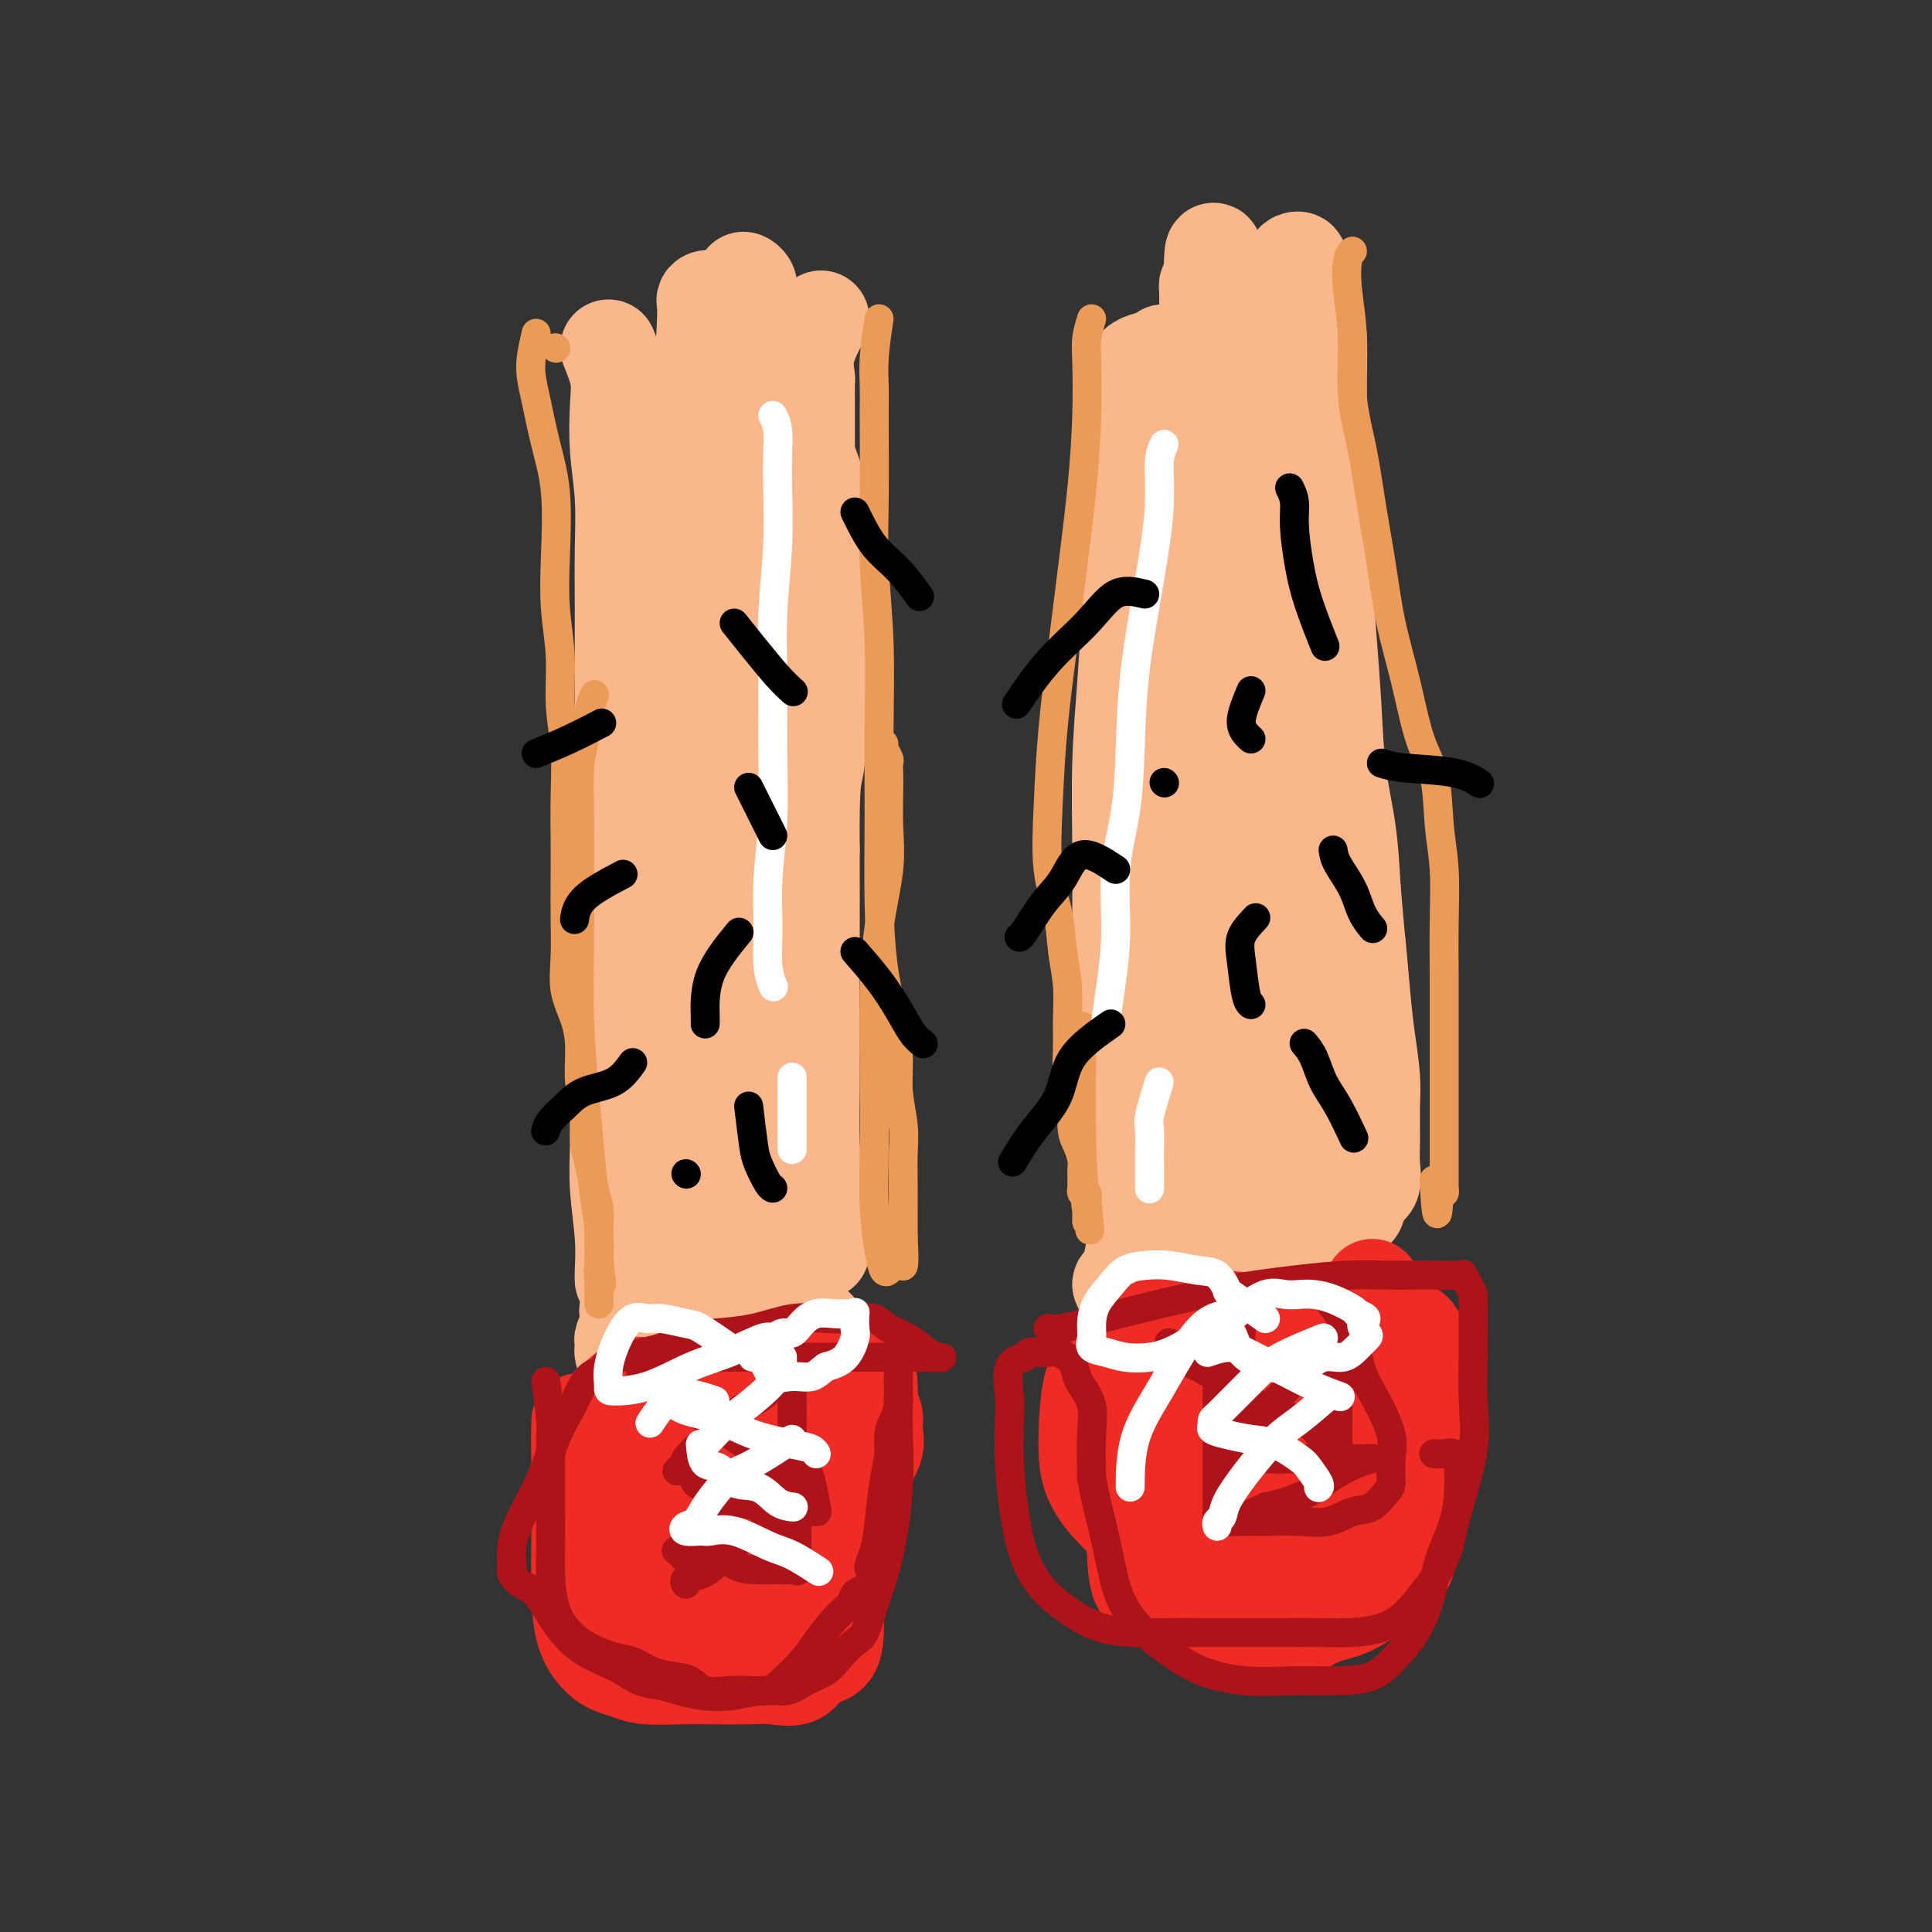 <svg viewBox='0 0 400 400' version='1.1' xmlns='http://www.w3.org/2000/svg' xmlns:xlink='http://www.w3.org/1999/xlink'><rect x="0" y="0" width="400" height="400" fill="#333333" stroke="none"/><g fill='none' stroke='#FBB78C' stroke-width='20' stroke-linecap='round' stroke-linejoin='round'><path d='M126,72c0.837,2.067 1.674,4.133 2,6c0.326,1.867 0.140,3.533 0,6c-0.140,2.467 -0.234,5.735 0,9c0.234,3.265 0.795,6.527 1,10c0.205,3.473 0.055,7.158 0,11c-0.055,3.842 -0.014,7.841 0,12c0.014,4.159 -0.000,8.477 0,13c0.000,4.523 0.014,9.252 0,14c-0.014,4.748 -0.056,9.514 0,14c0.056,4.486 0.211,8.691 0,13c-0.211,4.309 -0.788,8.723 -1,13c-0.212,4.277 -0.058,8.418 0,12c0.058,3.582 0.019,6.605 0,10c-0.019,3.395 -0.019,7.161 0,11c0.019,3.839 0.058,7.750 0,11c-0.058,3.250 -0.212,5.838 0,9c0.212,3.162 0.789,6.899 1,10c0.211,3.101 0.057,5.566 0,7c-0.057,1.434 -0.016,1.838 0,2c0.016,0.162 0.008,0.081 0,0'/><path d='M170,66c-1.268,2.407 -2.536,4.814 -3,7c-0.464,2.186 -0.124,4.150 0,5c0.124,0.850 0.033,0.588 0,1c-0.033,0.412 -0.009,1.500 0,3c0.009,1.500 0.002,3.412 0,5c-0.002,1.588 -0.001,2.854 0,5c0.001,2.146 0.000,5.173 0,8c-0.000,2.827 -0.000,5.452 0,9c0.000,3.548 0.000,8.017 0,12c-0.000,3.983 0.000,7.480 0,12c-0.000,4.520 -0.000,10.062 0,15c0.000,4.938 0.000,9.271 0,14c-0.000,4.729 -0.001,9.855 0,15c0.001,5.145 0.004,10.308 0,15c-0.004,4.692 -0.016,8.912 0,13c0.016,4.088 0.060,8.044 0,12c-0.060,3.956 -0.223,7.911 0,12c0.223,4.089 0.831,8.312 1,12c0.169,3.688 -0.101,6.840 0,9c0.101,2.160 0.573,3.327 1,5c0.427,1.673 0.808,3.850 1,4c0.192,0.150 0.195,-1.729 0,-4c-0.195,-2.271 -0.588,-4.933 -1,-8c-0.412,-3.067 -0.842,-6.537 -1,-10c-0.158,-3.463 -0.042,-6.918 0,-11c0.042,-4.082 0.011,-8.791 0,-14c-0.011,-5.209 -0.003,-10.917 0,-17c0.003,-6.083 0.002,-12.542 0,-19'/><path d='M168,176c-0.143,-16.029 0.499,-14.602 1,-18c0.501,-3.398 0.861,-11.620 1,-18c0.139,-6.380 0.055,-10.917 0,-15c-0.055,-4.083 -0.082,-7.713 0,-11c0.082,-3.287 0.274,-6.230 0,-9c-0.274,-2.770 -1.013,-5.366 -2,-8c-0.987,-2.634 -2.222,-5.307 -3,-8c-0.778,-2.693 -1.098,-5.407 -2,-8c-0.902,-2.593 -2.384,-5.065 -3,-7c-0.616,-1.935 -0.365,-3.331 -1,-5c-0.635,-1.669 -2.156,-3.609 -3,-5c-0.844,-1.391 -1.011,-2.232 -1,-3c0.011,-0.768 0.201,-1.462 0,-2c-0.201,-0.538 -0.792,-0.920 -1,-1c-0.208,-0.080 -0.031,0.142 0,1c0.031,0.858 -0.083,2.353 0,5c0.083,2.647 0.362,6.445 0,10c-0.362,3.555 -1.365,6.865 -2,11c-0.635,4.135 -0.902,9.094 -1,14c-0.098,4.906 -0.026,9.760 0,15c0.026,5.240 0.006,10.866 0,16c-0.006,5.134 0.002,9.777 0,15c-0.002,5.223 -0.013,11.026 0,16c0.013,4.974 0.049,9.120 0,14c-0.049,4.880 -0.184,10.493 0,15c0.184,4.507 0.689,7.909 1,12c0.311,4.091 0.430,8.871 1,13c0.570,4.129 1.591,7.608 2,11c0.409,3.392 0.204,6.696 0,10'/><path d='M155,236c0.846,8.978 0.960,8.423 1,10c0.040,1.577 0.007,5.286 0,8c-0.007,2.714 0.014,4.432 0,6c-0.014,1.568 -0.063,2.984 0,4c0.063,1.016 0.238,1.632 0,2c-0.238,0.368 -0.891,0.489 -1,-1c-0.109,-1.489 0.324,-4.587 0,-8c-0.324,-3.413 -1.406,-7.141 -2,-11c-0.594,-3.859 -0.699,-7.849 -1,-13c-0.301,-5.151 -0.799,-11.461 -1,-18c-0.201,-6.539 -0.106,-13.306 0,-20c0.106,-6.694 0.225,-13.316 0,-20c-0.225,-6.684 -0.792,-13.429 -1,-20c-0.208,-6.571 -0.056,-12.966 0,-19c0.056,-6.034 0.016,-11.707 0,-17c-0.016,-5.293 -0.008,-10.208 0,-14c0.008,-3.792 0.017,-6.462 0,-10c-0.017,-3.538 -0.060,-7.945 0,-11c0.060,-3.055 0.224,-4.759 0,-7c-0.224,-2.241 -0.834,-5.018 -1,-7c-0.166,-1.982 0.113,-3.171 0,-4c-0.113,-0.829 -0.618,-1.300 -1,-2c-0.382,-0.700 -0.640,-1.628 -1,-2c-0.360,-0.372 -0.823,-0.188 -1,0c-0.177,0.188 -0.067,0.379 0,1c0.067,0.621 0.090,1.672 0,4c-0.090,2.328 -0.293,5.935 -1,11c-0.707,5.065 -1.916,11.590 -3,18c-1.084,6.410 -2.042,12.705 -3,19'/><path d='M139,115c-1.455,11.885 -1.092,15.098 -1,20c0.092,4.902 -0.087,11.494 0,17c0.087,5.506 0.441,9.925 1,15c0.559,5.075 1.324,10.805 2,16c0.676,5.195 1.262,9.856 2,15c0.738,5.144 1.627,10.771 2,16c0.373,5.229 0.229,10.059 1,14c0.771,3.941 2.456,6.993 3,10c0.544,3.007 -0.052,5.971 0,9c0.052,3.029 0.754,6.125 1,8c0.246,1.875 0.038,2.528 0,3c-0.038,0.472 0.096,0.761 0,1c-0.096,0.239 -0.421,0.426 -1,0c-0.579,-0.426 -1.412,-1.464 -2,-3c-0.588,-1.536 -0.931,-3.568 -1,-6c-0.069,-2.432 0.135,-5.262 0,-8c-0.135,-2.738 -0.611,-5.384 -1,-9c-0.389,-3.616 -0.693,-8.203 -1,-13c-0.307,-4.797 -0.619,-9.806 -1,-15c-0.381,-5.194 -0.833,-10.575 -1,-16c-0.167,-5.425 -0.049,-10.894 0,-16c0.049,-5.106 0.029,-9.848 0,-15c-0.029,-5.152 -0.068,-10.714 0,-16c0.068,-5.286 0.243,-10.295 1,-15c0.757,-4.705 2.098,-9.105 3,-14c0.902,-4.895 1.366,-10.284 2,-15c0.634,-4.716 1.438,-8.759 2,-12c0.562,-3.241 0.882,-5.680 1,-8c0.118,-2.320 0.034,-4.520 0,-6c-0.034,-1.480 -0.017,-2.240 0,-3'/><path d='M151,69c1.226,-11.682 -0.207,-4.387 -1,-2c-0.793,2.387 -0.944,-0.132 -1,-1c-0.056,-0.868 -0.016,-0.083 0,1c0.016,1.083 0.008,2.465 0,5c-0.008,2.535 -0.015,6.222 0,10c0.015,3.778 0.051,7.647 0,14c-0.051,6.353 -0.188,15.190 0,24c0.188,8.810 0.702,17.593 1,26c0.298,8.407 0.379,16.439 1,24c0.621,7.561 1.783,14.651 3,22c1.217,7.349 2.491,14.957 3,18c0.509,3.043 0.255,1.522 0,0'/><path d='M240,74c-2.115,0.402 -4.230,0.804 -5,2c-0.770,1.196 -0.195,3.187 0,6c0.195,2.813 0.010,6.449 0,11c-0.010,4.551 0.155,10.017 0,16c-0.155,5.983 -0.630,12.482 -1,18c-0.370,5.518 -0.635,10.054 -1,15c-0.365,4.946 -0.830,10.303 -1,16c-0.170,5.697 -0.047,11.735 0,17c0.047,5.265 0.016,9.756 0,15c-0.016,5.244 -0.018,11.239 0,16c0.018,4.761 0.057,8.287 0,12c-0.057,3.713 -0.212,7.613 0,11c0.212,3.387 0.789,6.260 1,9c0.211,2.740 0.057,5.348 0,7c-0.057,1.652 -0.016,2.348 0,3c0.016,0.652 0.008,1.261 0,1c-0.008,-0.261 -0.015,-1.393 0,-3c0.015,-1.607 0.051,-3.688 0,-6c-0.051,-2.312 -0.190,-4.854 0,-8c0.190,-3.146 0.709,-6.895 1,-11c0.291,-4.105 0.354,-8.564 1,-14c0.646,-5.436 1.874,-11.849 3,-18c1.126,-6.151 2.149,-12.041 3,-18c0.851,-5.959 1.529,-11.988 2,-17c0.471,-5.012 0.736,-9.006 1,-13'/><path d='M244,141c1.702,-18.449 0.455,-11.072 0,-10c-0.455,1.072 -0.120,-4.162 0,-8c0.120,-3.838 0.026,-6.281 0,-9c-0.026,-2.719 0.018,-5.714 0,-9c-0.018,-3.286 -0.096,-6.862 0,-10c0.096,-3.138 0.365,-5.838 0,-8c-0.365,-2.162 -1.366,-3.785 -2,-5c-0.634,-1.215 -0.903,-2.023 -1,-3c-0.097,-0.977 -0.022,-2.122 0,-3c0.022,-0.878 -0.008,-1.488 0,-2c0.008,-0.512 0.055,-0.927 0,-1c-0.055,-0.073 -0.211,0.194 0,1c0.211,0.806 0.789,2.150 1,4c0.211,1.850 0.057,4.204 0,7c-0.057,2.796 -0.015,6.033 0,11c0.015,4.967 0.004,11.664 0,18c-0.004,6.336 -0.001,12.309 0,18c0.001,5.691 0.000,11.098 0,17c-0.000,5.902 -0.000,12.298 0,18c0.000,5.702 -0.000,10.711 0,16c0.000,5.289 0.000,10.859 0,16c-0.000,5.141 -0.001,9.854 0,14c0.001,4.146 0.003,7.724 0,11c-0.003,3.276 -0.011,6.249 0,9c0.011,2.751 0.041,5.279 0,8c-0.041,2.721 -0.155,5.635 0,8c0.155,2.365 0.577,4.183 1,6'/><path d='M243,255c0.537,28.784 0.879,9.745 1,3c0.121,-6.745 0.020,-1.196 0,1c-0.020,2.196 0.040,1.040 0,0c-0.040,-1.040 -0.182,-1.964 0,-4c0.182,-2.036 0.686,-5.183 1,-8c0.314,-2.817 0.436,-5.303 1,-8c0.564,-2.697 1.569,-5.603 2,-9c0.431,-3.397 0.287,-7.284 1,-11c0.713,-3.716 2.282,-7.261 3,-11c0.718,-3.739 0.584,-7.674 1,-12c0.416,-4.326 1.383,-9.045 2,-14c0.617,-4.955 0.886,-10.147 1,-15c0.114,-4.853 0.073,-9.366 0,-14c-0.073,-4.634 -0.179,-9.387 0,-13c0.179,-3.613 0.643,-6.084 0,-9c-0.643,-2.916 -2.393,-6.277 -3,-10c-0.607,-3.723 -0.072,-7.808 0,-12c0.072,-4.192 -0.321,-8.489 -1,-12c-0.679,-3.511 -1.646,-6.234 -2,-9c-0.354,-2.766 -0.095,-5.575 0,-8c0.095,-2.425 0.026,-4.467 0,-6c-0.026,-1.533 -0.008,-2.559 0,-4c0.008,-1.441 0.005,-3.298 0,-5c-0.005,-1.702 -0.012,-3.250 0,-4c0.012,-0.750 0.042,-0.702 0,-1c-0.042,-0.298 -0.155,-0.942 0,-1c0.155,-0.058 0.577,0.471 1,1'/><path d='M251,60c-0.336,-16.328 1.324,-3.647 2,2c0.676,5.647 0.367,4.260 1,5c0.633,0.740 2.208,3.608 3,7c0.792,3.392 0.800,7.307 1,12c0.200,4.693 0.590,10.164 1,15c0.410,4.836 0.839,9.039 1,14c0.161,4.961 0.055,10.682 0,16c-0.055,5.318 -0.057,10.235 0,15c0.057,4.765 0.173,9.379 0,14c-0.173,4.621 -0.635,9.250 -1,14c-0.365,4.750 -0.634,9.622 -1,14c-0.366,4.378 -0.830,8.263 -1,12c-0.170,3.737 -0.045,7.325 0,11c0.045,3.675 0.012,7.438 0,11c-0.012,3.562 -0.003,6.924 0,10c0.003,3.076 0.001,5.865 0,9c-0.001,3.135 0.000,6.616 0,9c-0.000,2.384 -0.001,3.670 0,5c0.001,1.330 0.006,2.705 0,4c-0.006,1.295 -0.022,2.510 0,3c0.022,0.490 0.081,0.253 0,-1c-0.081,-1.253 -0.303,-3.524 0,-6c0.303,-2.476 1.130,-5.156 2,-8c0.870,-2.844 1.782,-5.851 3,-9c1.218,-3.149 2.744,-6.441 4,-10c1.256,-3.559 2.244,-7.387 3,-11c0.756,-3.613 1.280,-7.011 2,-11c0.720,-3.989 1.634,-8.568 2,-13c0.366,-4.432 0.183,-8.716 0,-13'/><path d='M273,180c0.850,-9.123 0.974,-13.432 1,-18c0.026,-4.568 -0.046,-9.397 0,-14c0.046,-4.603 0.208,-8.981 0,-13c-0.208,-4.019 -0.788,-7.681 -1,-11c-0.212,-3.319 -0.056,-6.296 0,-10c0.056,-3.704 0.012,-8.134 0,-13c-0.012,-4.866 0.006,-10.168 0,-14c-0.006,-3.832 -0.038,-6.196 0,-9c0.038,-2.804 0.146,-6.049 0,-8c-0.146,-1.951 -0.546,-2.607 -1,-4c-0.454,-1.393 -0.963,-3.522 -1,-5c-0.037,-1.478 0.397,-2.303 0,-3c-0.397,-0.697 -1.623,-1.265 -2,-2c-0.377,-0.735 0.097,-1.635 0,-2c-0.097,-0.365 -0.765,-0.194 -1,0c-0.235,0.194 -0.035,0.410 0,1c0.035,0.590 -0.093,1.555 0,3c0.093,1.445 0.406,3.370 1,6c0.594,2.630 1.468,5.965 2,10c0.532,4.035 0.720,8.771 1,14c0.280,5.229 0.651,10.950 1,16c0.349,5.050 0.674,9.430 1,14c0.326,4.570 0.651,9.329 1,14c0.349,4.671 0.722,9.252 1,14c0.278,4.748 0.459,9.663 1,14c0.541,4.337 1.440,8.096 2,12c0.560,3.904 0.780,7.952 1,12'/><path d='M280,184c1.879,21.742 1.078,12.098 1,11c-0.078,-1.098 0.568,6.351 1,11c0.432,4.649 0.651,6.497 1,9c0.349,2.503 0.827,5.662 1,8c0.173,2.338 0.040,3.857 0,6c-0.040,2.143 0.014,4.911 0,7c-0.014,2.089 -0.097,3.499 0,5c0.097,1.501 0.373,3.092 0,4c-0.373,0.908 -1.394,1.134 -2,2c-0.606,0.866 -0.796,2.371 -1,3c-0.204,0.629 -0.422,0.380 -1,1c-0.578,0.620 -1.516,2.107 -2,3c-0.484,0.893 -0.515,1.191 -1,2c-0.485,0.809 -1.422,2.128 -2,3c-0.578,0.872 -0.795,1.297 -1,2c-0.205,0.703 -0.398,1.685 -1,2c-0.602,0.315 -1.612,-0.037 -2,0c-0.388,0.037 -0.153,0.462 0,0c0.153,-0.462 0.222,-1.812 0,-3c-0.222,-1.188 -0.737,-2.213 -1,-3c-0.263,-0.787 -0.275,-1.335 -1,-2c-0.725,-0.665 -2.164,-1.446 -3,-2c-0.836,-0.554 -1.069,-0.880 -2,-1c-0.931,-0.120 -2.558,-0.032 -4,0c-1.442,0.032 -2.698,0.009 -4,0c-1.302,-0.009 -2.651,-0.005 -4,0'/><path d='M252,252c-2.980,0.480 -3.428,2.182 -4,3c-0.572,0.818 -1.266,0.754 -2,1c-0.734,0.246 -1.507,0.802 -2,1c-0.493,0.198 -0.705,0.039 -1,0c-0.295,-0.039 -0.671,0.041 -1,0c-0.329,-0.041 -0.610,-0.204 -1,-1c-0.390,-0.796 -0.889,-2.225 -1,-4c-0.111,-1.775 0.166,-3.895 0,-7c-0.166,-3.105 -0.775,-7.195 -1,-11c-0.225,-3.805 -0.064,-7.327 0,-10c0.064,-2.673 0.032,-4.499 0,-6c-0.032,-1.501 -0.065,-2.679 0,-3c0.065,-0.321 0.229,0.215 0,1c-0.229,0.785 -0.850,1.819 -1,3c-0.150,1.181 0.170,2.507 0,5c-0.170,2.493 -0.830,6.151 -1,9c-0.170,2.849 0.150,4.889 0,7c-0.150,2.111 -0.769,4.292 -1,6c-0.231,1.708 -0.072,2.942 0,4c0.072,1.058 0.058,1.939 0,2c-0.058,0.061 -0.159,-0.697 0,-1c0.159,-0.303 0.580,-0.152 1,0'/><path d='M237,251c0.154,6.038 1.538,3.135 3,2c1.462,-1.135 3.000,-0.500 5,0c2.000,0.500 4.462,0.865 8,1c3.538,0.135 8.154,0.038 10,0c1.846,-0.038 0.923,-0.019 0,0'/><path d='M132,255c-0.414,2.582 -0.829,5.164 -1,7c-0.171,1.836 -0.099,2.925 0,4c0.099,1.075 0.224,2.136 0,3c-0.224,0.864 -0.796,1.531 -1,2c-0.204,0.469 -0.041,0.742 0,1c0.041,0.258 -0.041,0.503 0,1c0.041,0.497 0.206,1.248 0,2c-0.206,0.752 -0.784,1.505 -1,2c-0.216,0.495 -0.070,0.732 0,1c0.070,0.268 0.064,0.567 0,1c-0.064,0.433 -0.185,1.002 0,1c0.185,-0.002 0.676,-0.574 1,-1c0.324,-0.426 0.479,-0.707 1,-1c0.521,-0.293 1.406,-0.599 3,-1c1.594,-0.401 3.897,-0.896 6,-1c2.103,-0.104 4.007,0.183 6,0c1.993,-0.183 4.075,-0.836 6,-1c1.925,-0.164 3.691,0.162 5,0c1.309,-0.162 2.160,-0.813 3,-1c0.840,-0.187 1.669,0.089 2,0c0.331,-0.089 0.166,-0.545 0,-1'/><path d='M162,273c5.090,-1.012 1.316,-1.042 0,-1c-1.316,0.042 -0.175,0.155 0,0c0.175,-0.155 -0.615,-0.578 -1,-1c-0.385,-0.422 -0.364,-0.842 -1,-1c-0.636,-0.158 -1.930,-0.053 -3,0c-1.070,0.053 -1.915,0.056 -3,0c-1.085,-0.056 -2.410,-0.170 -4,0c-1.590,0.170 -3.445,0.623 -5,1c-1.555,0.377 -2.809,0.679 -4,1c-1.191,0.321 -2.319,0.662 -3,1c-0.681,0.338 -0.914,0.672 -1,1c-0.086,0.328 -0.025,0.648 0,1c0.025,0.352 0.014,0.736 0,1c-0.014,0.264 -0.029,0.408 0,1c0.029,0.592 0.103,1.630 1,2c0.897,0.370 2.615,0.071 4,0c1.385,-0.071 2.435,0.086 4,0c1.565,-0.086 3.644,-0.415 6,-1c2.356,-0.585 4.989,-1.425 7,-2c2.011,-0.575 3.401,-0.886 5,-1c1.599,-0.114 3.408,-0.030 4,0c0.592,0.030 -0.033,0.008 0,0c0.033,-0.008 0.724,-0.002 1,0c0.276,0.002 0.138,0.001 0,0'/><path d='M244,219c-1.675,3.429 -3.351,6.859 -4,9c-0.649,2.141 -0.272,2.994 0,4c0.272,1.006 0.438,2.164 0,4c-0.438,1.836 -1.479,4.351 -2,7c-0.521,2.649 -0.523,5.431 -1,8c-0.477,2.569 -1.429,4.926 -2,7c-0.571,2.074 -0.762,3.865 -1,5c-0.238,1.135 -0.523,1.613 -1,2c-0.477,0.387 -1.147,0.682 -1,1c0.147,0.318 1.111,0.660 2,1c0.889,0.340 1.702,0.679 3,1c1.298,0.321 3.082,0.623 5,1c1.918,0.377 3.971,0.830 7,1c3.029,0.170 7.035,0.056 10,0c2.965,-0.056 4.889,-0.056 7,0c2.111,0.056 4.408,0.166 6,0c1.592,-0.166 2.479,-0.608 3,-1c0.521,-0.392 0.675,-0.735 1,-1c0.325,-0.265 0.819,-0.451 1,-1c0.181,-0.549 0.048,-1.460 0,-2c-0.048,-0.540 -0.013,-0.708 0,-1c0.013,-0.292 0.003,-0.707 0,-1c-0.003,-0.293 -0.001,-0.463 0,-1c0.001,-0.537 0.000,-1.439 0,-3c-0.000,-1.561 -0.000,-3.780 0,-6'/><path d='M277,253c0.048,-3.696 0.167,-5.935 0,-9c-0.167,-3.065 -0.619,-6.955 -1,-10c-0.381,-3.045 -0.690,-5.245 -1,-7c-0.310,-1.755 -0.622,-3.066 -1,-4c-0.378,-0.934 -0.821,-1.492 -1,-2c-0.179,-0.508 -0.092,-0.966 0,-1c0.092,-0.034 0.189,0.357 0,1c-0.189,0.643 -0.663,1.539 -1,3c-0.337,1.461 -0.537,3.487 -1,6c-0.463,2.513 -1.188,5.514 -2,9c-0.812,3.486 -1.710,7.457 -3,11c-1.290,3.543 -2.973,6.659 -4,9c-1.027,2.341 -1.400,3.907 -2,5c-0.600,1.093 -1.429,1.713 -2,2c-0.571,0.287 -0.886,0.242 -1,0c-0.114,-0.242 -0.027,-0.682 0,-2c0.027,-1.318 -0.007,-3.516 0,-6c0.007,-2.484 0.054,-5.254 0,-8c-0.054,-2.746 -0.210,-5.468 -1,-7c-0.790,-1.532 -2.213,-1.874 -3,-2c-0.787,-0.126 -0.939,-0.036 -1,0c-0.061,0.036 -0.030,0.018 0,0'/></g>
<g fill='none' stroke='#EE2B24' stroke-width='20' stroke-linecap='round' stroke-linejoin='round'><path d='M126,291c1.936,-1.717 3.871,-3.434 5,-4c1.129,-0.566 1.451,0.020 3,0c1.549,-0.020 4.325,-0.646 7,-1c2.675,-0.354 5.249,-0.438 8,-1c2.751,-0.562 5.679,-1.603 9,-2c3.321,-0.397 7.034,-0.150 10,0c2.966,0.150 5.186,0.202 7,0c1.814,-0.202 3.221,-0.660 4,0c0.779,0.660 0.931,2.436 1,4c0.069,1.564 0.055,2.916 0,4c-0.055,1.084 -0.150,1.900 0,3c0.150,1.100 0.546,2.485 0,3c-0.546,0.515 -2.035,0.161 -3,0c-0.965,-0.161 -1.407,-0.131 -3,0c-1.593,0.131 -4.338,0.361 -6,0c-1.662,-0.361 -2.240,-1.312 -4,-2c-1.760,-0.688 -4.703,-1.111 -7,-2c-2.297,-0.889 -3.947,-2.244 -6,-3c-2.053,-0.756 -4.510,-0.914 -7,-1c-2.490,-0.086 -5.013,-0.101 -7,0c-1.987,0.101 -3.436,0.317 -5,1c-1.564,0.683 -3.242,1.831 -4,4c-0.758,2.169 -0.597,5.358 -1,8c-0.403,2.642 -1.370,4.738 -2,7c-0.630,2.262 -0.921,4.689 -1,6c-0.079,1.311 0.056,1.507 0,2c-0.056,0.493 -0.302,1.284 0,1c0.302,-0.284 1.151,-1.642 2,-3'/><path d='M126,315c0.627,-1.139 1.193,-2.487 2,-4c0.807,-1.513 1.855,-3.190 3,-5c1.145,-1.810 2.389,-3.753 4,-5c1.611,-1.247 3.590,-1.800 6,-3c2.410,-1.200 5.251,-3.048 8,-4c2.749,-0.952 5.406,-1.007 8,-1c2.594,0.007 5.126,0.078 7,0c1.874,-0.078 3.089,-0.303 4,0c0.911,0.303 1.518,1.135 2,2c0.482,0.865 0.841,1.763 1,3c0.159,1.237 0.120,2.811 0,4c-0.120,1.189 -0.321,1.991 -1,3c-0.679,1.009 -1.836,2.225 -3,4c-1.164,1.775 -2.336,4.109 -4,6c-1.664,1.891 -3.822,3.340 -6,5c-2.178,1.660 -4.377,3.532 -7,5c-2.623,1.468 -5.670,2.532 -8,3c-2.330,0.468 -3.942,0.340 -5,0c-1.058,-0.340 -1.561,-0.891 -2,-3c-0.439,-2.109 -0.812,-5.774 0,-9c0.812,-3.226 2.811,-6.013 5,-9c2.189,-2.987 4.568,-6.175 7,-9c2.432,-2.825 4.916,-5.288 8,-7c3.084,-1.712 6.767,-2.674 9,-3c2.233,-0.326 3.014,-0.016 5,0c1.986,0.016 5.176,-0.262 7,0c1.824,0.262 2.282,1.065 3,2c0.718,0.935 1.698,2.003 2,3c0.302,0.997 -0.072,1.922 0,3c0.072,1.078 0.592,2.308 0,4c-0.592,1.692 -2.296,3.846 -4,6'/><path d='M177,306c-1.325,2.196 -2.638,4.685 -4,7c-1.362,2.315 -2.772,4.455 -4,7c-1.228,2.545 -2.274,5.495 -3,8c-0.726,2.505 -1.132,4.565 -2,6c-0.868,1.435 -2.199,2.245 -3,3c-0.801,0.755 -1.071,1.456 -2,2c-0.929,0.544 -2.517,0.933 -4,1c-1.483,0.067 -2.862,-0.187 -4,0c-1.138,0.187 -2.036,0.817 -3,0c-0.964,-0.817 -1.996,-3.080 -3,-5c-1.004,-1.920 -1.982,-3.496 -3,-6c-1.018,-2.504 -2.078,-5.935 -3,-9c-0.922,-3.065 -1.707,-5.764 -2,-9c-0.293,-3.236 -0.093,-7.010 0,-10c0.093,-2.990 0.080,-5.198 0,-7c-0.080,-1.802 -0.226,-3.198 0,-4c0.226,-0.802 0.823,-1.010 1,-1c0.177,0.010 -0.066,0.236 0,1c0.066,0.764 0.442,2.064 0,4c-0.442,1.936 -1.704,4.507 -3,7c-1.296,2.493 -2.628,4.907 -4,7c-1.372,2.093 -2.784,3.863 -4,5c-1.216,1.137 -2.235,1.641 -3,2c-0.765,0.359 -1.277,0.574 -2,0c-0.723,-0.574 -1.658,-1.937 -2,-4c-0.342,-2.063 -0.092,-4.825 0,-7c0.092,-2.175 0.026,-3.764 0,-5c-0.026,-1.236 -0.013,-2.118 0,-3'/><path d='M120,296c-0.000,-2.615 -0.000,-1.652 0,-1c0.000,0.652 0.001,0.991 0,3c-0.001,2.009 -0.006,5.686 0,9c0.006,3.314 0.021,6.264 0,10c-0.021,3.736 -0.077,8.258 0,12c0.077,3.742 0.289,6.705 1,9c0.711,2.295 1.922,3.921 3,5c1.078,1.079 2.024,1.609 3,2c0.976,0.391 1.983,0.641 3,1c1.017,0.359 2.045,0.828 4,1c1.955,0.172 4.838,0.049 7,0c2.162,-0.049 3.602,-0.024 6,0c2.398,0.024 5.753,0.046 8,0c2.247,-0.046 3.387,-0.159 5,0c1.613,0.159 3.699,0.591 5,0c1.301,-0.591 1.816,-2.206 3,-3c1.184,-0.794 3.035,-0.766 4,-2c0.965,-1.234 1.043,-3.731 1,-6c-0.043,-2.269 -0.208,-4.312 0,-7c0.208,-2.688 0.787,-6.023 1,-9c0.213,-2.977 0.058,-5.598 0,-8c-0.058,-2.402 -0.019,-4.587 0,-7c0.019,-2.413 0.019,-5.054 0,-7c-0.019,-1.946 -0.058,-3.195 0,-5c0.058,-1.805 0.211,-4.164 0,-6c-0.211,-1.836 -0.788,-3.148 -1,-4c-0.212,-0.852 -0.061,-1.243 0,-1c0.061,0.243 0.030,1.122 0,2'/><path d='M173,284c0.001,-7.279 0.002,0.524 0,5c-0.002,4.476 -0.008,5.627 0,8c0.008,2.373 0.028,5.970 0,10c-0.028,4.030 -0.105,8.495 -1,13c-0.895,4.505 -2.608,9.050 -4,12c-1.392,2.950 -2.464,4.305 -3,5c-0.536,0.695 -0.536,0.729 -1,1c-0.464,0.271 -1.393,0.778 -2,0c-0.607,-0.778 -0.894,-2.842 -1,-6c-0.106,-3.158 -0.032,-7.411 0,-12c0.032,-4.589 0.022,-9.513 0,-14c-0.022,-4.487 -0.057,-8.537 0,-12c0.057,-3.463 0.206,-6.339 0,-7c-0.206,-0.661 -0.767,0.894 -2,3c-1.233,2.106 -3.140,4.764 -5,7c-1.860,2.236 -3.675,4.049 -5,6c-1.325,1.951 -2.159,4.038 -3,5c-0.841,0.962 -1.688,0.797 -2,1c-0.312,0.203 -0.089,0.772 0,1c0.089,0.228 0.045,0.114 0,0'/><path d='M228,280c0.756,1.288 1.512,2.575 2,4c0.488,1.425 0.709,2.987 1,5c0.291,2.013 0.653,4.479 1,7c0.347,2.521 0.679,5.099 1,8c0.321,2.901 0.630,6.125 1,9c0.370,2.875 0.802,5.399 1,8c0.198,2.601 0.163,5.277 1,7c0.837,1.723 2.546,2.493 4,3c1.454,0.507 2.653,0.751 4,1c1.347,0.249 2.844,0.503 5,0c2.156,-0.503 4.972,-1.764 7,-3c2.028,-1.236 3.267,-2.447 5,-4c1.733,-1.553 3.960,-3.449 6,-5c2.040,-1.551 3.891,-2.756 6,-4c2.109,-1.244 4.474,-2.528 6,-4c1.526,-1.472 2.213,-3.133 3,-5c0.787,-1.867 1.675,-3.940 2,-6c0.325,-2.060 0.087,-4.107 0,-6c-0.087,-1.893 -0.023,-3.632 0,-6c0.023,-2.368 0.006,-5.364 0,-8c-0.006,-2.636 -0.002,-4.913 0,-7c0.002,-2.087 0.000,-3.985 0,-5c-0.000,-1.015 -0.000,-1.147 0,-1c0.000,0.147 0.000,0.574 0,1'/><path d='M284,269c0.305,-5.558 0.069,-0.452 0,2c-0.069,2.452 0.030,2.249 0,3c-0.030,0.751 -0.190,2.457 0,5c0.190,2.543 0.729,5.922 0,10c-0.729,4.078 -2.727,8.854 -4,13c-1.273,4.146 -1.821,7.663 -3,11c-1.179,3.337 -2.987,6.494 -4,9c-1.013,2.506 -1.229,4.360 -2,6c-0.771,1.640 -2.097,3.066 -3,4c-0.903,0.934 -1.384,1.377 -2,2c-0.616,0.623 -1.366,1.427 -2,2c-0.634,0.573 -1.151,0.914 -2,1c-0.849,0.086 -2.028,-0.082 -3,0c-0.972,0.082 -1.736,0.413 -3,0c-1.264,-0.413 -3.030,-1.571 -5,-3c-1.970,-1.429 -4.146,-3.128 -6,-5c-1.854,-1.872 -3.387,-3.916 -5,-6c-1.613,-2.084 -3.306,-4.210 -5,-6c-1.694,-1.790 -3.387,-3.246 -5,-5c-1.613,-1.754 -3.144,-3.806 -4,-6c-0.856,-2.194 -1.036,-4.532 -1,-8c0.036,-3.468 0.287,-8.068 1,-11c0.713,-2.932 1.889,-4.196 3,-6c1.111,-1.804 2.157,-4.147 3,-5c0.843,-0.853 1.483,-0.216 2,0c0.517,0.216 0.912,0.010 1,0c0.088,-0.010 -0.131,0.177 0,1c0.131,0.823 0.612,2.282 1,4c0.388,1.718 0.681,3.693 1,6c0.319,2.307 0.662,4.945 1,8c0.338,3.055 0.669,6.528 1,10'/><path d='M239,305c0.682,6.242 0.387,7.346 1,10c0.613,2.654 2.133,6.859 3,10c0.867,3.141 1.081,5.219 2,7c0.919,1.781 2.544,3.264 4,4c1.456,0.736 2.744,0.723 4,1c1.256,0.277 2.481,0.843 4,1c1.519,0.157 3.333,-0.096 5,0c1.667,0.096 3.187,0.542 5,0c1.813,-0.542 3.918,-2.072 6,-3c2.082,-0.928 4.140,-1.253 6,-2c1.860,-0.747 3.521,-1.915 5,-3c1.479,-1.085 2.774,-2.085 4,-3c1.226,-0.915 2.381,-1.745 3,-3c0.619,-1.255 0.702,-2.937 1,-5c0.298,-2.063 0.812,-4.508 1,-7c0.188,-2.492 0.051,-5.030 0,-8c-0.051,-2.970 -0.014,-6.371 0,-9c0.014,-2.629 0.006,-4.486 0,-6c-0.006,-1.514 -0.011,-2.685 0,-4c0.011,-1.315 0.036,-2.773 0,-4c-0.036,-1.227 -0.133,-2.224 0,-3c0.133,-0.776 0.497,-1.330 0,-2c-0.497,-0.670 -1.857,-1.455 -3,-2c-1.143,-0.545 -2.071,-0.851 -3,-1c-0.929,-0.149 -1.858,-0.141 -3,0c-1.142,0.141 -2.495,0.417 -4,1c-1.505,0.583 -3.160,1.474 -5,2c-1.840,0.526 -3.864,0.687 -6,1c-2.136,0.313 -4.383,0.776 -7,1c-2.617,0.224 -5.605,0.207 -8,0c-2.395,-0.207 -4.198,-0.603 -6,-1'/><path d='M248,277c-7.305,0.055 -4.566,-1.306 -4,-2c0.566,-0.694 -1.041,-0.719 -2,-1c-0.959,-0.281 -1.272,-0.818 0,-1c1.272,-0.182 4.128,-0.011 6,0c1.872,0.011 2.760,-0.139 5,0c2.240,0.139 5.834,0.565 9,1c3.166,0.435 5.906,0.877 9,1c3.094,0.123 6.542,-0.073 9,0c2.458,0.073 3.928,0.416 5,0c1.072,-0.416 1.748,-1.592 2,-2c0.252,-0.408 0.082,-0.049 -1,0c-1.082,0.049 -3.076,-0.212 -5,0c-1.924,0.212 -3.780,0.898 -6,2c-2.220,1.102 -4.805,2.619 -7,4c-2.195,1.381 -4.000,2.625 -6,4c-2.000,1.375 -4.196,2.880 -5,4c-0.804,1.120 -0.215,1.856 0,3c0.215,1.144 0.058,2.695 0,5c-0.058,2.305 -0.016,5.364 0,8c0.016,2.636 0.005,4.850 0,7c-0.005,2.150 -0.003,4.236 0,6c0.003,1.764 0.008,3.207 0,4c-0.008,0.793 -0.029,0.935 0,1c0.029,0.065 0.108,0.054 1,-1c0.892,-1.054 2.598,-3.150 4,-6c1.402,-2.850 2.499,-6.455 4,-10c1.501,-3.545 3.404,-7.031 5,-10c1.596,-2.969 2.885,-5.420 4,-7c1.115,-1.580 2.058,-2.290 3,-3'/><path d='M278,284c3.685,-5.725 2.399,-2.038 2,0c-0.399,2.038 0.090,2.427 0,4c-0.090,1.573 -0.759,4.330 -2,7c-1.241,2.670 -3.053,5.255 -5,8c-1.947,2.745 -4.027,5.652 -6,8c-1.973,2.348 -3.839,4.138 -5,5c-1.161,0.862 -1.617,0.796 -2,1c-0.383,0.204 -0.694,0.677 -1,0c-0.306,-0.677 -0.609,-2.504 0,-5c0.609,-2.496 2.128,-5.662 4,-9c1.872,-3.338 4.095,-6.849 6,-10c1.905,-3.151 3.491,-5.943 5,-8c1.509,-2.057 2.941,-3.378 4,-4c1.059,-0.622 1.746,-0.545 2,0c0.254,0.545 0.075,1.560 0,3c-0.075,1.440 -0.044,3.307 -1,5c-0.956,1.693 -2.897,3.213 -4,5c-1.103,1.787 -1.367,3.841 -2,5c-0.633,1.159 -1.633,1.424 -2,2c-0.367,0.576 -0.099,1.463 0,1c0.099,-0.463 0.028,-2.275 0,-3c-0.028,-0.725 -0.014,-0.362 0,0'/></g>
<g fill='none' stroke='#AD1419' stroke-width='6' stroke-linecap='round' stroke-linejoin='round'><path d='M113,286c0.423,3.060 0.845,6.120 1,8c0.155,1.880 0.041,2.580 0,4c-0.041,1.420 -0.009,3.562 0,6c0.009,2.438 -0.003,5.174 0,8c0.003,2.826 0.022,5.744 0,8c-0.022,2.256 -0.085,3.851 0,6c0.085,2.149 0.318,4.851 1,7c0.682,2.149 1.813,3.745 3,5c1.187,1.255 2.431,2.168 4,3c1.569,0.832 3.463,1.584 5,2c1.537,0.416 2.716,0.497 4,1c1.284,0.503 2.671,1.427 4,2c1.329,0.573 2.598,0.794 4,1c1.402,0.206 2.935,0.396 4,1c1.065,0.604 1.663,1.622 3,2c1.337,0.378 3.415,0.117 5,0c1.585,-0.117 2.678,-0.091 4,0c1.322,0.091 2.874,0.246 4,0c1.126,-0.246 1.825,-0.895 3,-2c1.175,-1.105 2.825,-2.667 4,-4c1.175,-1.333 1.876,-2.437 3,-4c1.124,-1.563 2.672,-3.584 4,-5c1.328,-1.416 2.434,-2.227 3,-3c0.566,-0.773 0.590,-1.506 1,-2c0.410,-0.494 1.205,-0.747 2,-1'/><path d='M179,329c3.273,-3.981 1.455,-3.432 1,-4c-0.455,-0.568 0.452,-2.252 1,-4c0.548,-1.748 0.738,-3.559 1,-6c0.262,-2.441 0.596,-5.511 1,-8c0.404,-2.489 0.879,-4.398 1,-6c0.121,-1.602 -0.111,-2.897 0,-4c0.111,-1.103 0.566,-2.014 1,-3c0.434,-0.986 0.848,-2.046 1,-3c0.152,-0.954 0.041,-1.803 0,-3c-0.041,-1.197 -0.011,-2.742 0,-4c0.011,-1.258 0.003,-2.229 0,-3c-0.003,-0.771 0.001,-1.344 0,-1c-0.001,0.344 -0.005,1.603 0,3c0.005,1.397 0.020,2.931 0,5c-0.020,2.069 -0.074,4.673 0,8c0.074,3.327 0.278,7.376 0,12c-0.278,4.624 -1.036,9.822 -2,14c-0.964,4.178 -2.133,7.336 -3,10c-0.867,2.664 -1.432,4.835 -2,6c-0.568,1.165 -1.141,1.325 -2,2c-0.859,0.675 -2.006,1.865 -3,3c-0.994,1.135 -1.835,2.217 -3,3c-1.165,0.783 -2.654,1.269 -4,2c-1.346,0.731 -2.548,1.707 -4,2c-1.452,0.293 -3.152,-0.097 -5,0c-1.848,0.097 -3.844,0.680 -6,1c-2.156,0.320 -4.473,0.377 -7,0c-2.527,-0.377 -5.263,-1.189 -8,-2'/><path d='M137,349c-5.432,-0.665 -6.011,-1.826 -8,-3c-1.989,-1.174 -5.388,-2.360 -8,-4c-2.612,-1.640 -4.437,-3.735 -6,-6c-1.563,-2.265 -2.863,-4.699 -4,-6c-1.137,-1.301 -2.110,-1.470 -3,-2c-0.890,-0.530 -1.699,-1.423 -2,-2c-0.301,-0.577 -0.096,-0.840 0,-1c0.096,-0.160 0.083,-0.218 0,-1c-0.083,-0.782 -0.237,-2.288 0,-4c0.237,-1.712 0.864,-3.630 2,-6c1.136,-2.370 2.779,-5.192 4,-8c1.221,-2.808 2.019,-5.603 3,-8c0.981,-2.397 2.146,-4.395 3,-6c0.854,-1.605 1.398,-2.816 2,-4c0.602,-1.184 1.262,-2.341 2,-3c0.738,-0.659 1.555,-0.821 2,-1c0.445,-0.179 0.519,-0.376 1,-1c0.481,-0.624 1.369,-1.677 2,-2c0.631,-0.323 1.005,0.082 2,0c0.995,-0.082 2.612,-0.651 4,-1c1.388,-0.349 2.546,-0.479 4,-1c1.454,-0.521 3.202,-1.432 5,-2c1.798,-0.568 3.646,-0.793 6,-1c2.354,-0.207 5.214,-0.397 8,-1c2.786,-0.603 5.497,-1.620 8,-2c2.503,-0.380 4.798,-0.125 7,0c2.202,0.125 4.311,0.119 6,0c1.689,-0.119 2.958,-0.352 4,0c1.042,0.352 1.857,1.287 3,2c1.143,0.713 2.612,1.204 4,2c1.388,0.796 2.694,1.898 4,3'/><path d='M192,280c2.080,1.309 1.780,1.083 2,1c0.220,-0.083 0.961,-0.022 1,0c0.039,0.022 -0.623,0.006 -2,0c-1.377,-0.006 -3.467,-0.002 -6,0c-2.533,0.002 -5.507,0.000 -9,0c-3.493,-0.000 -7.505,-0.000 -11,0c-3.495,0.000 -6.472,0.000 -9,0c-2.528,-0.000 -4.606,-0.000 -6,0c-1.394,0.000 -2.105,0.000 -3,0c-0.895,-0.000 -1.973,-0.000 -3,0c-1.027,0.000 -2.002,0.000 -3,0c-0.998,-0.000 -2.019,-0.001 -3,0c-0.981,0.001 -1.923,0.003 -3,0c-1.077,-0.003 -2.289,-0.012 -3,0c-0.711,0.012 -0.922,0.045 -1,0c-0.078,-0.045 -0.024,-0.167 0,0c0.024,0.167 0.019,0.624 0,1c-0.019,0.376 -0.050,0.671 0,1c0.050,0.329 0.182,0.692 0,1c-0.182,0.308 -0.678,0.561 0,1c0.678,0.439 2.530,1.065 4,2c1.470,0.935 2.559,2.178 5,4c2.441,1.822 6.234,4.221 9,6c2.766,1.779 4.505,2.937 6,4c1.495,1.063 2.748,2.032 4,3'/><path d='M161,304c4.724,3.480 2.534,2.179 2,2c-0.534,-0.179 0.589,0.764 1,1c0.411,0.236 0.110,-0.236 0,-1c-0.110,-0.764 -0.029,-1.822 0,-3c0.029,-1.178 0.007,-2.477 0,-4c-0.007,-1.523 0.002,-3.272 0,-5c-0.002,-1.728 -0.016,-3.437 0,-5c0.016,-1.563 0.062,-2.982 0,-4c-0.062,-1.018 -0.230,-1.637 0,-2c0.230,-0.363 0.859,-0.471 1,0c0.141,0.471 -0.205,1.523 -1,2c-0.795,0.477 -2.039,0.381 -3,1c-0.961,0.619 -1.638,1.952 -3,3c-1.362,1.048 -3.409,1.812 -5,3c-1.591,1.188 -2.728,2.802 -4,4c-1.272,1.198 -2.681,1.981 -4,3c-1.319,1.019 -2.547,2.274 -3,3c-0.453,0.726 -0.129,0.922 0,1c0.129,0.078 0.065,0.039 0,0'/><path d='M142,303c-3.495,2.833 -1.233,0.916 0,1c1.233,0.084 1.439,2.170 2,3c0.561,0.830 1.479,0.404 3,1c1.521,0.596 3.646,2.212 6,3c2.354,0.788 4.935,0.747 7,1c2.065,0.253 3.612,0.800 5,1c1.388,0.200 2.618,0.051 3,0c0.382,-0.051 -0.083,-0.006 0,0c0.083,0.006 0.714,-0.029 1,0c0.286,0.029 0.227,0.120 0,-1c-0.227,-1.120 -0.620,-3.453 -1,-5c-0.380,-1.547 -0.746,-2.309 -1,-3c-0.254,-0.691 -0.396,-1.311 -1,-2c-0.604,-0.689 -1.671,-1.446 -2,-2c-0.329,-0.554 0.078,-0.904 0,-1c-0.078,-0.096 -0.642,0.062 -1,0c-0.358,-0.062 -0.510,-0.344 -1,0c-0.490,0.344 -1.320,1.315 -2,2c-0.680,0.685 -1.212,1.084 -2,2c-0.788,0.916 -1.831,2.351 -3,4c-1.169,1.649 -2.462,3.514 -4,5c-1.538,1.486 -3.321,2.594 -5,4c-1.679,1.406 -3.254,3.109 -4,4c-0.746,0.891 -0.662,0.971 -1,1c-0.338,0.029 -1.096,0.008 -1,0c0.096,-0.008 1.048,-0.004 2,0'/><path d='M142,321c-2.166,2.928 1.419,0.249 4,0c2.581,-0.249 4.160,1.933 6,3c1.840,1.067 3.943,1.021 6,1c2.057,-0.021 4.068,-0.015 5,0c0.932,0.015 0.786,0.040 1,0c0.214,-0.040 0.790,-0.146 1,0c0.210,0.146 0.056,0.543 0,0c-0.056,-0.543 -0.014,-2.026 0,-3c0.014,-0.974 0.001,-1.438 0,-2c-0.001,-0.562 0.009,-1.223 0,-2c-0.009,-0.777 -0.037,-1.671 0,-2c0.037,-0.329 0.138,-0.095 0,0c-0.138,0.095 -0.515,0.049 -1,0c-0.485,-0.049 -1.077,-0.101 -2,0c-0.923,0.101 -2.178,0.356 -4,1c-1.822,0.644 -4.211,1.679 -6,3c-1.789,1.321 -2.977,2.929 -4,4c-1.023,1.071 -1.883,1.607 -3,2c-1.117,0.393 -2.493,0.644 -3,1c-0.507,0.356 -0.145,0.816 0,1c0.145,0.184 0.072,0.092 0,0'/><path d='M217,275c0.637,0.156 1.275,0.312 3,0c1.725,-0.312 4.538,-1.093 8,-2c3.462,-0.907 7.572,-1.942 12,-3c4.428,-1.058 9.174,-2.140 14,-3c4.826,-0.860 9.730,-1.499 14,-2c4.270,-0.501 7.904,-0.866 11,-1c3.096,-0.134 5.652,-0.037 8,0c2.348,0.037 4.488,0.016 6,0c1.512,-0.016 2.395,-0.026 4,0c1.605,0.026 3.933,0.087 5,0c1.067,-0.087 0.874,-0.321 1,0c0.126,0.321 0.570,1.199 1,2c0.430,0.801 0.847,1.526 1,2c0.153,0.474 0.041,0.695 0,1c-0.041,0.305 -0.011,0.692 0,1c0.011,0.308 0.002,0.536 0,1c-0.002,0.464 0.002,1.163 0,2c-0.002,0.837 -0.010,1.810 0,3c0.010,1.190 0.039,2.595 0,5c-0.039,2.405 -0.144,5.810 0,9c0.144,3.190 0.539,6.167 0,10c-0.539,3.833 -2.011,8.524 -3,12c-0.989,3.476 -1.494,5.738 -2,8'/><path d='M300,320c-1.438,4.586 -2.532,6.052 -4,8c-1.468,1.948 -3.309,4.378 -5,6c-1.691,1.622 -3.233,2.435 -5,3c-1.767,0.565 -3.758,0.884 -6,1c-2.242,0.116 -4.733,0.031 -7,0c-2.267,-0.031 -4.309,-0.008 -7,0c-2.691,0.008 -6.031,0.000 -9,0c-2.969,-0.000 -5.566,0.006 -8,0c-2.434,-0.006 -4.706,-0.026 -7,0c-2.294,0.026 -4.610,0.096 -7,0c-2.390,-0.096 -4.853,-0.360 -7,-1c-2.147,-0.640 -3.976,-1.658 -6,-3c-2.024,-1.342 -4.241,-3.009 -6,-5c-1.759,-1.991 -3.059,-4.304 -4,-7c-0.941,-2.696 -1.523,-5.773 -2,-9c-0.477,-3.227 -0.849,-6.605 -1,-10c-0.151,-3.395 -0.080,-6.808 0,-9c0.080,-2.192 0.171,-3.162 0,-5c-0.171,-1.838 -0.604,-4.545 0,-6c0.604,-1.455 2.244,-1.659 3,-2c0.756,-0.341 0.626,-0.820 1,-1c0.374,-0.180 1.252,-0.061 2,0c0.748,0.061 1.367,0.065 2,0c0.633,-0.065 1.282,-0.199 2,0c0.718,0.199 1.506,0.730 2,1c0.494,0.270 0.693,0.280 1,1c0.307,0.720 0.723,2.149 1,3c0.277,0.851 0.414,1.125 1,2c0.586,0.875 1.619,2.351 2,4c0.381,1.649 0.109,3.471 0,6c-0.109,2.529 -0.054,5.764 0,9'/><path d='M226,306c0.971,5.298 1.398,6.541 2,9c0.602,2.459 1.378,6.132 2,9c0.622,2.868 1.090,4.930 2,7c0.910,2.070 2.263,4.148 4,6c1.737,1.852 3.858,3.477 6,5c2.142,1.523 4.305,2.943 7,4c2.695,1.057 5.921,1.750 9,2c3.079,0.250 6.011,0.057 9,0c2.989,-0.057 6.037,0.021 9,0c2.963,-0.021 5.842,-0.141 8,-1c2.158,-0.859 3.594,-2.457 5,-4c1.406,-1.543 2.783,-3.031 4,-5c1.217,-1.969 2.273,-4.419 3,-7c0.727,-2.581 1.124,-5.292 2,-8c0.876,-2.708 2.233,-5.413 3,-8c0.767,-2.587 0.946,-5.057 1,-7c0.054,-1.943 -0.017,-3.358 0,-4c0.017,-0.642 0.123,-0.512 0,-1c-0.123,-0.488 -0.476,-1.595 -1,-2c-0.524,-0.405 -1.218,-0.109 -2,0c-0.782,0.109 -1.652,0.031 -2,0c-0.348,-0.031 -0.174,-0.016 0,0'/><path d='M242,278c0.508,1.106 1.016,2.212 2,3c0.984,0.788 2.444,1.260 4,2c1.556,0.740 3.207,1.750 5,3c1.793,1.250 3.727,2.740 6,4c2.273,1.260 4.886,2.290 7,3c2.114,0.710 3.729,1.099 5,2c1.271,0.901 2.197,2.315 3,3c0.803,0.685 1.483,0.642 2,1c0.517,0.358 0.870,1.117 1,1c0.130,-0.117 0.036,-1.111 0,-2c-0.036,-0.889 -0.013,-1.675 0,-3c0.013,-1.325 0.015,-3.191 0,-5c-0.015,-1.809 -0.047,-3.561 0,-5c0.047,-1.439 0.173,-2.567 0,-4c-0.173,-1.433 -0.644,-3.173 0,-4c0.644,-0.827 2.402,-0.741 3,-1c0.598,-0.259 0.037,-0.863 0,-1c-0.037,-0.137 0.452,0.194 1,0c0.548,-0.194 1.157,-0.913 1,-1c-0.157,-0.087 -1.078,0.456 -2,1'/><path d='M280,275c-0.205,-0.077 -2.218,0.729 -4,2c-1.782,1.271 -3.333,3.005 -5,5c-1.667,1.995 -3.451,4.251 -5,6c-1.549,1.749 -2.864,2.990 -4,4c-1.136,1.010 -2.093,1.790 -3,2c-0.907,0.210 -1.763,-0.151 -2,0c-0.237,0.151 0.147,0.814 0,1c-0.147,0.186 -0.824,-0.105 -1,0c-0.176,0.105 0.148,0.606 0,1c-0.148,0.394 -0.767,0.683 -1,1c-0.233,0.317 -0.078,0.663 0,1c0.078,0.337 0.080,0.665 0,1c-0.080,0.335 -0.242,0.678 0,1c0.242,0.322 0.887,0.622 2,1c1.113,0.378 2.695,0.833 5,1c2.305,0.167 5.335,0.045 8,0c2.665,-0.045 4.965,-0.013 7,0c2.035,0.013 3.805,0.006 5,0c1.195,-0.006 1.814,-0.010 2,0c0.186,0.010 -0.061,0.033 0,0c0.061,-0.033 0.430,-0.122 0,0c-0.430,0.122 -1.658,0.456 -3,1c-1.342,0.544 -2.799,1.298 -4,2c-1.201,0.702 -2.147,1.353 -3,2c-0.853,0.647 -1.614,1.290 -3,2c-1.386,0.710 -3.396,1.489 -5,2c-1.604,0.511 -2.802,0.756 -4,1'/><path d='M262,312c-3.984,1.950 -3.942,1.824 -5,2c-1.058,0.176 -3.214,0.653 -4,1c-0.786,0.347 -0.200,0.563 0,0c0.200,-0.563 0.015,-1.907 0,-4c-0.015,-2.093 0.140,-4.935 1,-8c0.860,-3.065 2.426,-6.352 3,-10c0.574,-3.648 0.156,-7.657 0,-11c-0.156,-3.343 -0.051,-6.020 0,-8c0.051,-1.980 0.048,-3.263 0,-4c-0.048,-0.737 -0.142,-0.928 -1,-1c-0.858,-0.072 -2.478,-0.023 -3,0c-0.522,0.023 0.056,0.022 0,0c-0.056,-0.022 -0.747,-0.065 -1,0c-0.253,0.065 -0.068,0.237 0,1c0.068,0.763 0.018,2.119 0,4c-0.018,1.881 -0.005,4.289 0,7c0.005,2.711 0.001,5.724 0,9c-0.001,3.276 0.001,6.815 0,10c-0.001,3.185 -0.003,6.016 0,8c0.003,1.984 0.012,3.120 0,4c-0.012,0.880 -0.044,1.504 0,2c0.044,0.496 0.166,0.864 1,1c0.834,0.136 2.381,0.039 4,0c1.619,-0.039 3.309,-0.019 5,0'/><path d='M262,315c2.681,-0.031 4.882,-0.110 7,0c2.118,0.110 4.151,0.408 6,0c1.849,-0.408 3.514,-1.522 5,-2c1.486,-0.478 2.793,-0.319 4,-1c1.207,-0.681 2.315,-2.201 3,-3c0.685,-0.799 0.948,-0.878 1,-2c0.052,-1.122 -0.107,-3.286 0,-5c0.107,-1.714 0.478,-2.979 0,-5c-0.478,-2.021 -1.806,-4.797 -3,-7c-1.194,-2.203 -2.253,-3.834 -3,-6c-0.747,-2.166 -1.181,-4.868 -2,-7c-0.819,-2.132 -2.023,-3.696 -3,-5c-0.977,-1.304 -1.726,-2.350 -2,-3c-0.274,-0.650 -0.074,-0.906 0,-1c0.074,-0.094 0.021,-0.027 0,0c-0.021,0.027 -0.011,0.013 0,0'/></g>
<g fill='none' stroke='#EC9A57' stroke-width='6' stroke-linecap='round' stroke-linejoin='round'><path d='M115,72c0.000,0.000 0.100,0.100 0.1,0.1'/><path d='M111,69c-0.404,1.754 -0.809,3.509 -1,5c-0.191,1.491 -0.170,2.719 0,4c0.170,1.281 0.489,2.614 1,5c0.511,2.386 1.213,5.824 2,9c0.787,3.176 1.660,6.090 2,10c0.340,3.910 0.147,8.817 0,13c-0.147,4.183 -0.250,7.641 0,11c0.250,3.359 0.852,6.619 1,10c0.148,3.381 -0.156,6.884 0,10c0.156,3.116 0.774,5.846 1,9c0.226,3.154 0.061,6.732 0,10c-0.061,3.268 -0.018,6.224 0,9c0.018,2.776 0.011,5.371 0,8c-0.011,2.629 -0.027,5.291 0,8c0.027,2.709 0.097,5.463 0,8c-0.097,2.537 -0.362,4.857 0,7c0.362,2.143 1.350,4.110 2,6c0.650,1.890 0.962,3.705 1,6c0.038,2.295 -0.197,5.072 0,7c0.197,1.928 0.827,3.008 1,5c0.173,1.992 -0.111,4.895 0,7c0.111,2.105 0.618,3.410 1,5c0.382,1.590 0.638,3.465 1,5c0.362,1.535 0.829,2.731 1,4c0.171,1.269 0.046,2.611 0,4c-0.046,1.389 -0.013,2.825 0,4c0.013,1.175 0.007,2.087 0,3'/><path d='M124,261c1.083,8.947 0.290,3.315 0,2c-0.290,-1.315 -0.078,1.689 0,3c0.078,1.311 0.021,0.930 0,1c-0.021,0.070 -0.006,0.590 0,1c0.006,0.410 0.001,0.710 0,1c-0.001,0.290 0.000,0.569 0,1c-0.000,0.431 -0.003,1.015 0,1c0.003,-0.015 0.012,-0.629 0,-2c-0.012,-1.371 -0.044,-3.500 0,-6c0.044,-2.500 0.166,-5.370 0,-8c-0.166,-2.630 -0.619,-5.019 -1,-8c-0.381,-2.981 -0.691,-6.553 -1,-10c-0.309,-3.447 -0.619,-6.768 -1,-11c-0.381,-4.232 -0.835,-9.376 -1,-15c-0.165,-5.624 -0.041,-11.727 0,-17c0.041,-5.273 -0.000,-9.716 0,-14c0.000,-4.284 0.042,-8.409 0,-12c-0.042,-3.591 -0.169,-6.647 0,-9c0.169,-2.353 0.633,-4.002 1,-6c0.367,-1.998 0.637,-4.346 1,-6c0.363,-1.654 0.818,-2.616 1,-3c0.182,-0.384 0.091,-0.192 0,0'/><path d='M182,66c-0.422,2.807 -0.845,5.613 -1,8c-0.155,2.387 -0.043,4.353 0,6c0.043,1.647 0.015,2.973 0,4c-0.015,1.027 -0.018,1.753 0,5c0.018,3.247 0.058,9.013 0,14c-0.058,4.987 -0.212,9.195 0,14c0.212,4.805 0.791,10.207 1,16c0.209,5.793 0.048,11.979 0,18c-0.048,6.021 0.015,11.879 0,18c-0.015,6.121 -0.110,12.504 0,18c0.110,5.496 0.426,10.103 1,14c0.574,3.897 1.408,7.083 2,10c0.592,2.917 0.943,5.566 1,8c0.057,2.434 -0.181,4.653 0,7c0.181,2.347 0.781,4.823 1,7c0.219,2.177 0.059,4.054 0,6c-0.059,1.946 -0.016,3.960 0,6c0.016,2.040 0.004,4.105 0,5c-0.004,0.895 -0.001,0.621 0,1c0.001,0.379 0.000,1.411 0,2c-0.000,0.589 -0.000,0.736 0,1c0.000,0.264 0.000,0.647 0,1c-0.000,0.353 -0.000,0.677 0,1'/><path d='M187,256c0.547,11.063 -0.585,4.221 -1,2c-0.415,-2.221 -0.114,0.178 0,1c0.114,0.822 0.042,0.066 0,0c-0.042,-0.066 -0.053,0.559 0,1c0.053,0.441 0.169,0.698 0,1c-0.169,0.302 -0.623,0.649 -1,1c-0.377,0.351 -0.675,0.707 -1,1c-0.325,0.293 -0.675,0.525 -1,0c-0.325,-0.525 -0.623,-1.807 -1,-4c-0.377,-2.193 -0.831,-5.299 -1,-9c-0.169,-3.701 -0.052,-7.999 0,-13c0.052,-5.001 0.038,-10.705 0,-16c-0.038,-5.295 -0.101,-10.180 0,-15c0.101,-4.820 0.367,-9.574 1,-14c0.633,-4.426 1.633,-8.524 2,-12c0.367,-3.476 0.099,-6.331 0,-9c-0.099,-2.669 -0.030,-5.153 0,-7c0.030,-1.847 0.022,-3.059 0,-4c-0.022,-0.941 -0.058,-1.611 0,-2c0.058,-0.389 0.212,-0.496 0,-1c-0.212,-0.504 -0.788,-1.405 -1,-2c-0.212,-0.595 -0.061,-0.884 0,-1c0.061,-0.116 0.030,-0.058 0,0'/><path d='M226,66c-0.418,1.366 -0.836,2.732 -1,4c-0.164,1.268 -0.074,2.438 0,5c0.074,2.562 0.132,6.516 0,11c-0.132,4.484 -0.455,9.498 -1,15c-0.545,5.502 -1.311,11.490 -2,17c-0.689,5.510 -1.302,10.540 -2,16c-0.698,5.460 -1.480,11.351 -2,17c-0.520,5.649 -0.776,11.058 -1,16c-0.224,4.942 -0.414,9.419 0,13c0.414,3.581 1.432,6.267 2,9c0.568,2.733 0.687,5.514 1,8c0.313,2.486 0.820,4.675 1,7c0.180,2.325 0.034,4.784 0,7c-0.034,2.216 0.043,4.190 0,6c-0.043,1.810 -0.205,3.457 0,5c0.205,1.543 0.777,2.984 1,4c0.223,1.016 0.098,1.609 0,3c-0.098,1.391 -0.170,3.579 0,5c0.170,1.421 0.581,2.073 1,3c0.419,0.927 0.844,2.128 1,3c0.156,0.872 0.041,1.415 0,2c-0.041,0.585 -0.007,1.214 0,2c0.007,0.786 -0.012,1.730 0,2c0.012,0.270 0.055,-0.134 0,0c-0.055,0.134 -0.207,0.805 0,1c0.207,0.195 0.773,-0.087 1,0c0.227,0.087 0.113,0.544 0,1'/><path d='M225,248c1.238,12.710 0.331,3.984 0,1c-0.331,-2.984 -0.088,-0.226 0,1c0.088,1.226 0.020,0.919 0,1c-0.020,0.081 0.009,0.550 0,1c-0.009,0.450 -0.055,0.880 0,1c0.055,0.120 0.211,-0.071 0,-2c-0.211,-1.929 -0.787,-5.596 -1,-13c-0.213,-7.404 -0.061,-18.544 0,-23c0.061,-4.456 0.030,-2.228 0,0'/><path d='M280,52c-0.389,0.390 -0.778,0.780 -1,2c-0.222,1.220 -0.278,3.269 0,6c0.278,2.731 0.890,6.143 1,10c0.110,3.857 -0.281,8.158 0,12c0.281,3.842 1.233,7.225 2,11c0.767,3.775 1.349,7.944 2,12c0.651,4.056 1.372,8.001 2,12c0.628,3.999 1.162,8.051 2,12c0.838,3.949 1.980,7.794 3,12c1.020,4.206 1.920,8.774 3,12c1.080,3.226 2.342,5.112 3,8c0.658,2.888 0.712,6.779 1,10c0.288,3.221 0.809,5.772 1,9c0.191,3.228 0.051,7.132 0,11c-0.051,3.868 -0.014,7.698 0,11c0.014,3.302 0.004,6.074 0,8c-0.004,1.926 -0.001,3.006 0,5c0.001,1.994 0.000,4.901 0,7c-0.000,2.099 -0.000,3.391 0,5c0.000,1.609 0.000,3.535 0,5c-0.000,1.465 -0.000,2.468 0,4c0.000,1.532 0.001,3.592 0,5c-0.001,1.408 -0.003,2.165 0,3c0.003,0.835 0.011,1.750 0,2c-0.011,0.250 -0.041,-0.163 0,0c0.041,0.163 0.155,0.904 0,1c-0.155,0.096 -0.577,-0.452 -1,-1'/><path d='M298,246c-0.378,10.267 -0.822,2.933 -1,0c-0.178,-2.933 -0.089,-1.467 0,0'/></g>
<g fill='none' stroke='#FFFFFF' stroke-width='6' stroke-linecap='round' stroke-linejoin='round'><path d='M160,86c0.420,0.841 0.841,1.681 1,3c0.159,1.319 0.057,3.115 0,5c-0.057,1.885 -0.068,3.859 0,7c0.068,3.141 0.215,7.447 0,12c-0.215,4.553 -0.794,9.351 -1,14c-0.206,4.649 -0.041,9.150 0,14c0.041,4.850 -0.043,10.050 0,15c0.043,4.950 0.211,9.649 0,14c-0.211,4.351 -0.802,8.354 -1,12c-0.198,3.646 -0.001,6.936 0,10c0.001,3.064 -0.192,5.902 0,8c0.192,2.098 0.769,3.457 1,4c0.231,0.543 0.115,0.272 0,0'/><path d='M164,223c0.000,1.660 0.000,3.321 0,5c0.000,1.679 0.000,3.378 0,5c-0.000,1.622 0.000,3.167 0,4c0.000,0.833 0.000,0.952 0,1c0.000,0.048 0.000,0.024 0,0'/><path d='M241,92c-0.461,1.001 -0.922,2.002 -1,4c-0.078,1.998 0.226,4.995 0,9c-0.226,4.005 -0.982,9.020 -2,15c-1.018,5.980 -2.296,12.927 -3,19c-0.704,6.073 -0.832,11.272 -1,16c-0.168,4.728 -0.374,8.984 -1,13c-0.626,4.016 -1.670,7.790 -2,12c-0.330,4.210 0.055,8.855 0,13c-0.055,4.145 -0.551,7.792 -1,11c-0.449,3.208 -0.852,5.979 -1,7c-0.148,1.021 -0.042,0.292 0,0c0.042,-0.292 0.021,-0.146 0,0'/><path d='M240,224c-0.845,2.721 -1.691,5.442 -2,7c-0.309,1.558 -0.083,1.952 0,3c0.083,1.048 0.022,2.750 0,4c-0.022,1.250 -0.006,2.046 0,3c0.006,0.954 0.002,2.064 0,3c-0.002,0.936 -0.000,1.696 0,2c0.000,0.304 0.000,0.152 0,0'/></g>
<g fill='none' stroke='#000000' stroke-width='6' stroke-linecap='round' stroke-linejoin='round'><path d='M111,156c2.289,-0.933 4.578,-1.867 7,-3c2.422,-1.133 4.978,-2.467 6,-3c1.022,-0.533 0.511,-0.267 0,0'/><path d='M129,181c-3.156,1.667 -6.311,3.333 -8,5c-1.689,1.667 -1.911,3.333 -2,4c-0.089,0.667 -0.044,0.333 0,0'/><path d='M131,220c-1.110,1.535 -2.221,3.070 -4,4c-1.779,0.930 -4.228,1.255 -6,2c-1.772,0.745 -2.867,1.911 -4,3c-1.133,1.089 -2.305,2.101 -3,3c-0.695,0.899 -0.913,1.685 -1,2c-0.087,0.315 -0.044,0.157 0,0'/><path d='M153,193c-2.423,2.958 -4.845,5.917 -6,9c-1.155,3.083 -1.042,6.292 -1,8c0.042,1.708 0.012,1.917 0,2c-0.012,0.083 -0.006,0.042 0,0'/><path d='M155,163c1.578,3.156 3.156,6.311 4,8c0.844,1.689 0.956,1.911 1,2c0.044,0.089 0.022,0.044 0,0'/><path d='M152,129c1.214,1.524 2.429,3.048 4,5c1.571,1.952 3.500,4.333 5,6c1.500,1.667 2.571,2.619 3,3c0.429,0.381 0.214,0.190 0,0'/><path d='M177,197c1.735,1.992 3.470,3.984 5,6c1.530,2.016 2.853,4.056 4,6c1.147,1.944 2.116,3.793 3,5c0.884,1.207 1.681,1.774 2,2c0.319,0.226 0.159,0.113 0,0'/><path d='M155,229c0.362,3.041 0.724,6.083 1,8c0.276,1.917 0.466,2.710 1,4c0.534,1.290 1.413,3.078 2,4c0.587,0.922 0.882,0.978 1,1c0.118,0.022 0.059,0.011 0,0'/><path d='M142,243c0.000,0.000 0.100,0.100 0.1,0.1'/><path d='M177,106c1.244,2.542 2.488,5.083 4,7c1.512,1.917 3.292,3.208 5,5c1.708,1.792 3.345,4.083 4,5c0.655,0.917 0.327,0.458 0,0'/><path d='M237,123c-2.051,-0.501 -4.102,-1.002 -6,0c-1.898,1.002 -3.643,3.506 -6,6c-2.357,2.494 -5.327,4.979 -8,8c-2.673,3.021 -5.049,6.577 -6,8c-0.951,1.423 -0.475,0.711 0,0'/><path d='M231,180c-2.597,-1.729 -5.193,-3.458 -7,-3c-1.807,0.458 -2.824,3.103 -4,5c-1.176,1.897 -2.511,3.044 -4,5c-1.489,1.956 -3.132,4.719 -4,6c-0.868,1.281 -0.962,1.080 -1,1c-0.038,-0.080 -0.019,-0.040 0,0'/><path d='M230,212c-3.161,2.217 -6.322,4.434 -8,7c-1.678,2.566 -1.872,5.482 -3,8c-1.128,2.518 -3.188,4.640 -5,7c-1.812,2.360 -3.375,4.960 -4,6c-0.625,1.040 -0.313,0.520 0,0'/><path d='M260,190c-1.246,1.321 -2.491,2.641 -3,4c-0.509,1.359 -0.281,2.756 0,5c0.281,2.244 0.614,5.335 1,7c0.386,1.665 0.825,1.904 1,2c0.175,0.096 0.088,0.048 0,0'/><path d='M241,162c0.000,0.000 0.100,0.100 0.1,0.1'/><path d='M259,143c-0.929,2.226 -1.857,4.452 -2,6c-0.143,1.548 0.500,2.417 1,3c0.500,0.583 0.857,0.881 1,1c0.143,0.119 0.071,0.060 0,0'/><path d='M267,101c0.443,0.897 0.886,1.793 1,3c0.114,1.207 -0.102,2.724 0,5c0.102,2.276 0.522,5.311 1,8c0.478,2.689 1.013,5.032 2,8c0.987,2.968 2.425,6.562 3,8c0.575,1.438 0.288,0.719 0,0'/><path d='M276,176c0.128,0.829 0.255,1.659 1,3c0.745,1.341 2.107,3.195 3,5c0.893,1.805 1.317,3.563 2,5c0.683,1.437 1.624,2.553 2,3c0.376,0.447 0.188,0.223 0,0'/><path d='M270,216c0.686,0.805 1.372,1.611 2,3c0.628,1.389 1.199,3.362 2,5c0.801,1.638 1.831,2.941 3,5c1.169,2.059 2.477,4.874 3,6c0.523,1.126 0.262,0.563 0,0'/><path d='M286,158c1.131,0.369 2.262,0.738 5,1c2.738,0.262 7.083,0.417 10,1c2.917,0.583 4.405,1.595 5,2c0.595,0.405 0.298,0.202 0,0'/></g>
<g fill='none' stroke='#FFFFFF' stroke-width='6' stroke-linecap='round' stroke-linejoin='round'><path d='M139,290c0.631,0.695 1.261,1.390 3,2c1.739,0.610 4.585,1.134 7,2c2.415,0.866 4.398,2.075 7,3c2.602,0.925 5.821,1.568 8,2c2.179,0.432 3.317,0.655 4,1c0.683,0.345 0.909,0.813 1,1c0.091,0.187 0.045,0.094 0,0'/><path d='M162,281c0.022,1.215 0.044,2.431 -1,4c-1.044,1.569 -3.156,3.492 -5,5c-1.844,1.508 -3.422,2.600 -5,4c-1.578,1.400 -3.156,3.108 -4,4c-0.844,0.892 -0.956,0.969 -1,1c-0.044,0.031 -0.022,0.015 0,0'/><path d='M145,299c0.140,1.666 0.281,3.332 1,4c0.719,0.668 2.018,0.337 3,1c0.982,0.663 1.647,2.321 3,3c1.353,0.679 3.394,0.378 5,1c1.606,0.622 2.779,2.168 4,3c1.221,0.832 2.492,0.952 3,1c0.508,0.048 0.254,0.024 0,0'/><path d='M164,298c-2.998,1.951 -5.996,3.903 -8,5c-2.004,1.097 -3.013,1.340 -4,2c-0.987,0.660 -1.952,1.736 -3,3c-1.048,1.264 -2.180,2.717 -3,4c-0.820,1.283 -1.330,2.397 -2,3c-0.670,0.603 -1.501,0.695 -2,1c-0.499,0.305 -0.665,0.824 0,1c0.665,0.176 2.160,0.009 3,0c0.840,-0.009 1.024,0.138 2,0c0.976,-0.138 2.742,-0.562 5,0c2.258,0.562 5.007,2.109 7,3c1.993,0.891 3.229,1.124 5,2c1.771,0.876 4.077,2.393 5,3c0.923,0.607 0.461,0.303 0,0'/><path d='M250,280c1.691,-0.578 3.382,-1.156 5,-1c1.618,0.156 3.163,1.047 5,2c1.837,0.953 3.967,1.967 6,3c2.033,1.033 3.971,2.086 6,3c2.029,0.914 4.151,1.690 5,2c0.849,0.310 0.424,0.155 0,0'/><path d='M274,277c-3.375,1.375 -6.749,2.750 -9,4c-2.251,1.250 -3.378,2.377 -5,4c-1.622,1.623 -3.741,3.744 -5,5c-1.259,1.256 -1.660,1.646 -2,2c-0.340,0.354 -0.620,0.672 -1,1c-0.380,0.328 -0.861,0.666 -1,1c-0.139,0.334 0.064,0.665 0,1c-0.064,0.335 -0.396,0.674 0,1c0.396,0.326 1.519,0.638 3,1c1.481,0.362 3.318,0.773 5,1c1.682,0.227 3.207,0.271 5,1c1.793,0.729 3.853,2.143 5,3c1.147,0.857 1.380,1.158 2,2c0.620,0.842 1.629,2.227 2,3c0.371,0.773 0.106,0.935 0,1c-0.106,0.065 -0.053,0.032 0,0'/><path d='M275,289c-2.121,1.830 -4.242,3.660 -6,5c-1.758,1.340 -3.154,2.190 -5,4c-1.846,1.810 -4.141,4.580 -6,7c-1.859,2.420 -3.283,4.491 -4,6c-0.717,1.509 -0.728,2.456 -1,3c-0.272,0.544 -0.804,0.685 -1,1c-0.196,0.315 -0.056,0.804 0,1c0.056,0.196 0.028,0.098 0,0'/><path d='M151,279c-2.329,-1.609 -4.657,-3.218 -6,-4c-1.343,-0.782 -1.700,-0.735 -3,-1c-1.300,-0.265 -3.543,-0.840 -5,-1c-1.457,-0.160 -2.127,0.097 -3,0c-0.873,-0.097 -1.948,-0.548 -3,0c-1.052,0.548 -2.081,2.094 -3,4c-0.919,1.906 -1.729,4.172 -2,6c-0.271,1.828 -0.004,3.217 0,4c0.004,0.783 -0.255,0.958 1,1c1.255,0.042 4.023,-0.051 7,-1c2.977,-0.949 6.163,-2.756 9,-4c2.837,-1.244 5.327,-1.925 8,-3c2.673,-1.075 5.531,-2.542 7,-3c1.469,-0.458 1.550,0.094 2,0c0.450,-0.094 1.267,-0.834 2,-1c0.733,-0.166 1.380,0.243 2,0c0.620,-0.243 1.214,-1.136 2,-2c0.786,-0.864 1.766,-1.698 3,-2c1.234,-0.302 2.723,-0.071 4,0c1.277,0.071 2.343,-0.019 3,0c0.657,0.019 0.904,0.148 1,0c0.096,-0.148 0.042,-0.573 0,0c-0.042,0.573 -0.073,2.143 0,3c0.073,0.857 0.250,1.000 0,2c-0.250,1.000 -0.929,2.857 -2,4c-1.071,1.143 -2.536,1.571 -4,2'/><path d='M171,283c-1.114,0.774 -1.900,1.710 -3,2c-1.100,0.290 -2.516,-0.066 -4,0c-1.484,0.066 -3.037,0.554 -4,0c-0.963,-0.554 -1.336,-2.149 -2,-3c-0.664,-0.851 -1.618,-0.957 -2,-1c-0.382,-0.043 -0.191,-0.021 0,0'/><path d='M262,273c-2.884,-2.085 -5.768,-4.170 -7,-5c-1.232,-0.830 -0.811,-0.405 -1,-1c-0.189,-0.595 -0.988,-2.210 -2,-3c-1.012,-0.790 -2.238,-0.753 -4,-1c-1.762,-0.247 -4.062,-0.776 -6,-1c-1.938,-0.224 -3.514,-0.142 -5,0c-1.486,0.142 -2.881,0.345 -4,1c-1.119,0.655 -1.962,1.762 -3,3c-1.038,1.238 -2.270,2.608 -3,4c-0.730,1.392 -0.959,2.807 -1,4c-0.041,1.193 0.105,2.163 0,3c-0.105,0.837 -0.461,1.542 0,2c0.461,0.458 1.740,0.670 3,1c1.260,0.330 2.503,0.777 4,1c1.497,0.223 3.250,0.220 5,0c1.750,-0.220 3.497,-0.658 6,-2c2.503,-1.342 5.762,-3.589 8,-5c2.238,-1.411 3.455,-1.986 5,-3c1.545,-1.014 3.416,-2.466 5,-3c1.584,-0.534 2.880,-0.151 4,0c1.120,0.151 2.065,0.068 3,0c0.935,-0.068 1.859,-0.121 3,0c1.141,0.121 2.500,0.417 4,1c1.500,0.583 3.143,1.452 4,2c0.857,0.548 0.929,0.774 1,1'/><path d='M281,272c3.111,0.960 1.390,1.362 1,2c-0.390,0.638 0.553,1.514 1,2c0.447,0.486 0.399,0.583 0,1c-0.399,0.417 -1.149,1.155 -2,2c-0.851,0.845 -1.804,1.798 -3,2c-1.196,0.202 -2.635,-0.346 -4,0c-1.365,0.346 -2.655,1.585 -4,2c-1.345,0.415 -2.746,0.006 -4,0c-1.254,-0.006 -2.361,0.391 -4,0c-1.639,-0.391 -3.810,-1.569 -5,-3c-1.190,-1.431 -1.397,-3.116 -2,-4c-0.603,-0.884 -1.601,-0.967 -2,-1c-0.399,-0.033 -0.200,-0.017 0,0'/><path d='M256,272c-1.691,0.098 -3.381,0.196 -5,1c-1.619,0.804 -3.166,2.315 -5,5c-1.834,2.685 -3.956,6.544 -6,10c-2.044,3.456 -4.012,6.507 -5,10c-0.988,3.493 -0.997,7.426 -1,9c-0.003,1.574 -0.002,0.787 0,0'/><path d='M148,290c-2.822,-0.978 -5.644,-1.956 -8,-1c-2.356,0.956 -4.244,3.844 -5,5c-0.756,1.156 -0.378,0.578 0,0'/></g>
</svg>